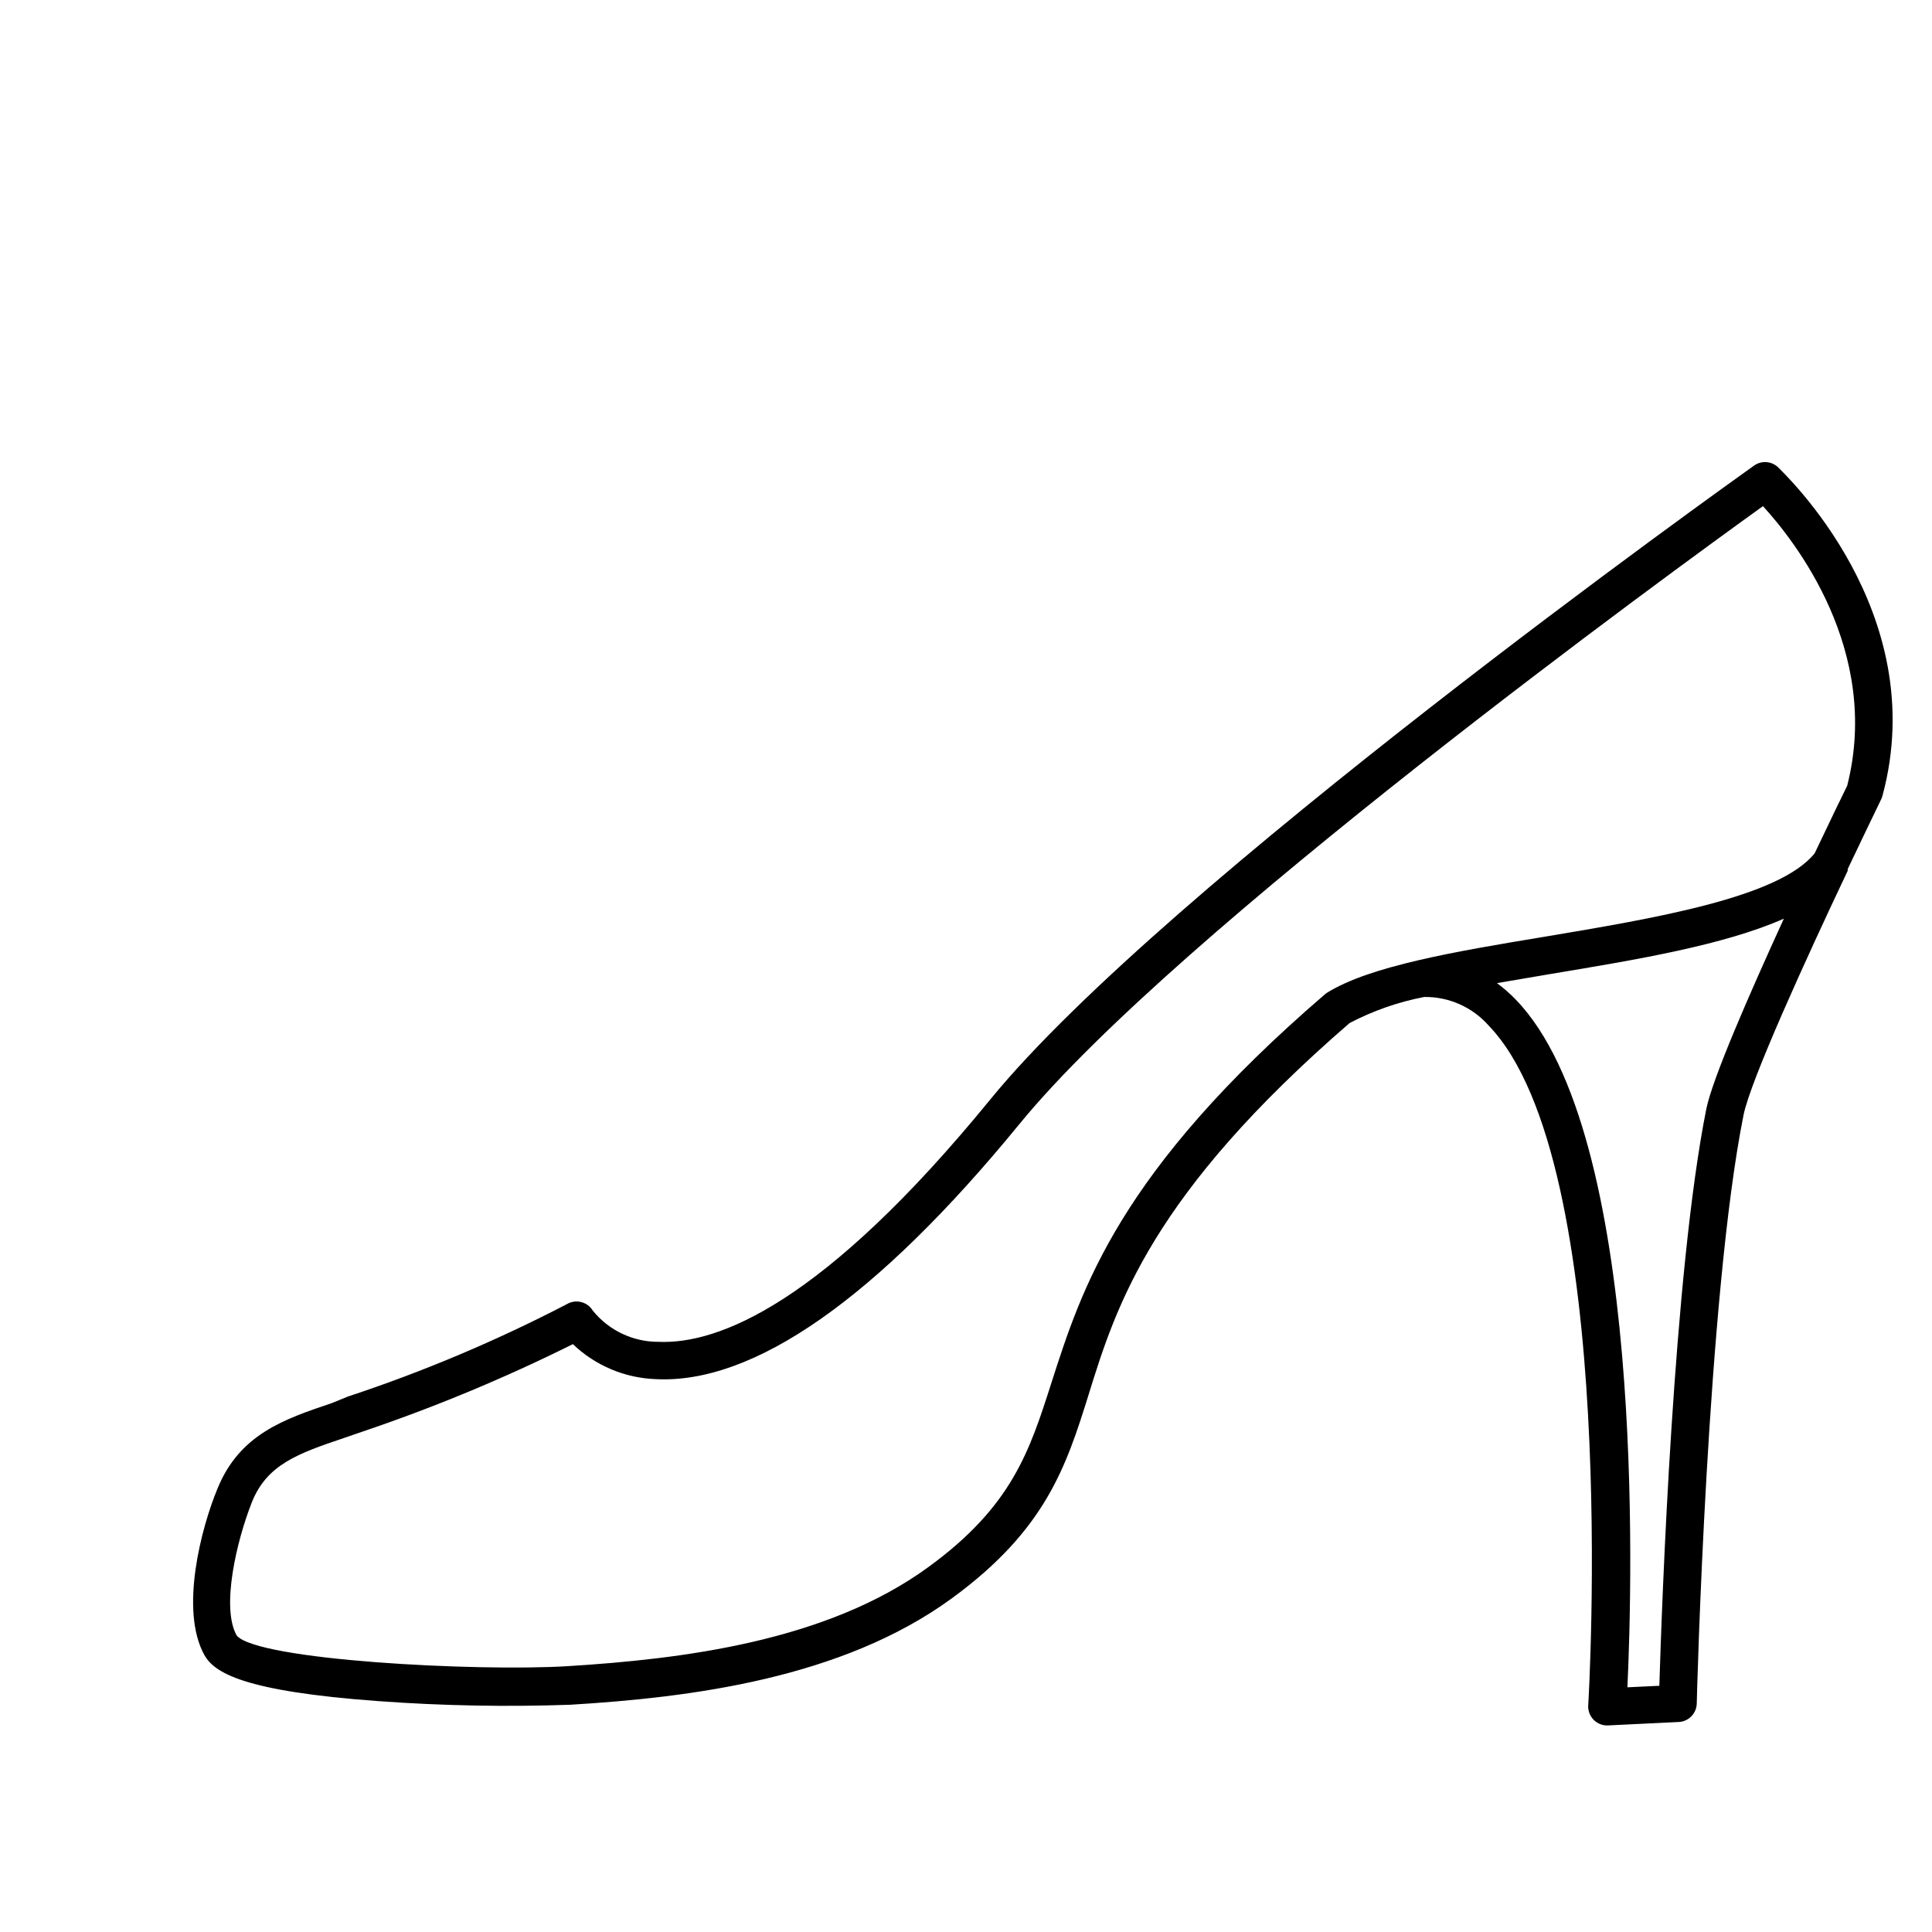 <?xml version="1.0" encoding="UTF-8"?>
<!-- Uploaded to: ICON Repo, www.iconrepo.com, Generator: ICON Repo Mixer Tools -->
<svg fill="#000000" width="800px" height="800px" version="1.1" viewBox="144 144 512 512" xmlns="http://www.w3.org/2000/svg">
 <path d="m615.18 267.8c-1.754-1.625-4.402-1.793-6.348-0.406-6.348 4.535-156.18 111.34-202.43 168.02-44.387 54.312-72.148 64.844-87.867 64.188-6.762 0.027-13.172-3.008-17.43-8.262-1.438-2.375-4.523-3.141-6.902-1.715-18.664 9.699-38.07 17.887-58.039 24.488l-4.332 1.762c-12.543 4.231-24.383 8.211-30.23 22.723-4.18 10.078-10.078 32.043-3.426 44.031 2.621 4.586 10.078 9.574 46.148 12.191 16.898 1.234 33.852 1.551 50.785 0.957 31.789-1.914 71.996-6.902 101.16-28.215 24.738-18.086 30.23-34.711 36.223-53.957 7.359-23.777 16.727-53.148 69.176-98.492 6.211-3.254 12.863-5.578 19.75-6.902 6.519-0.094 12.758 2.668 17.078 7.559 34.965 36.223 26.5 178.75 26.398 180.16v-0.004c-0.082 1.387 0.41 2.75 1.363 3.762 0.957 1.008 2.285 1.582 3.676 1.578l18.691-0.906c1.336 0 2.617-0.531 3.562-1.477 0.945-0.945 1.477-2.227 1.477-3.562 0-1.059 2.769-107.87 12.395-155.83 1.812-9.07 16.473-41.262 27.609-64.738v-0.453c3.527-7.406 6.648-13.906 8.867-18.488l-0.004-0.004c0.152-0.305 0.27-0.625 0.355-0.957 13.148-48.766-26.25-85.496-27.711-87.055zm-18.992 170.09c-8.715 43.578-11.789 131.39-12.445 152.86l-8.465 0.402c1.309-27.711 4.734-146.71-29.523-182.18v-0.004c-1.551-1.617-3.238-3.098-5.039-4.434l14.207-2.418c22.672-3.777 45.848-7.609 61.816-14.66-9.117 19.953-18.891 42.27-20.551 50.434zm37.332-85.648c-0.957 1.914-4.281 8.766-8.613 17.887-9.422 11.738-42.473 17.23-71.59 22.117-23.785 3.926-46.203 7.758-57.59 14.809l-0.555 0.402c-54.863 47.16-64.539 78.191-72.496 102.88-5.844 18.289-10.48 32.797-32.598 48.918-27.055 19.801-65.496 24.434-95.723 26.301-23.98 1.461-82.07-1.562-87.613-8.113-4.231-7.406 0-25.191 3.981-35.266 3.981-10.078 12.293-13 24.383-17.078l4.684-1.613c19.184-6.473 37.902-14.25 56.027-23.273 5.926 5.664 13.723 8.961 21.914 9.27 25.895 1.359 58.492-21.211 96.48-67.66 41.613-50.934 173.71-146.96 196.99-163.69 8.312 9.066 31.438 38.238 22.32 74.109z"/>
</svg>
